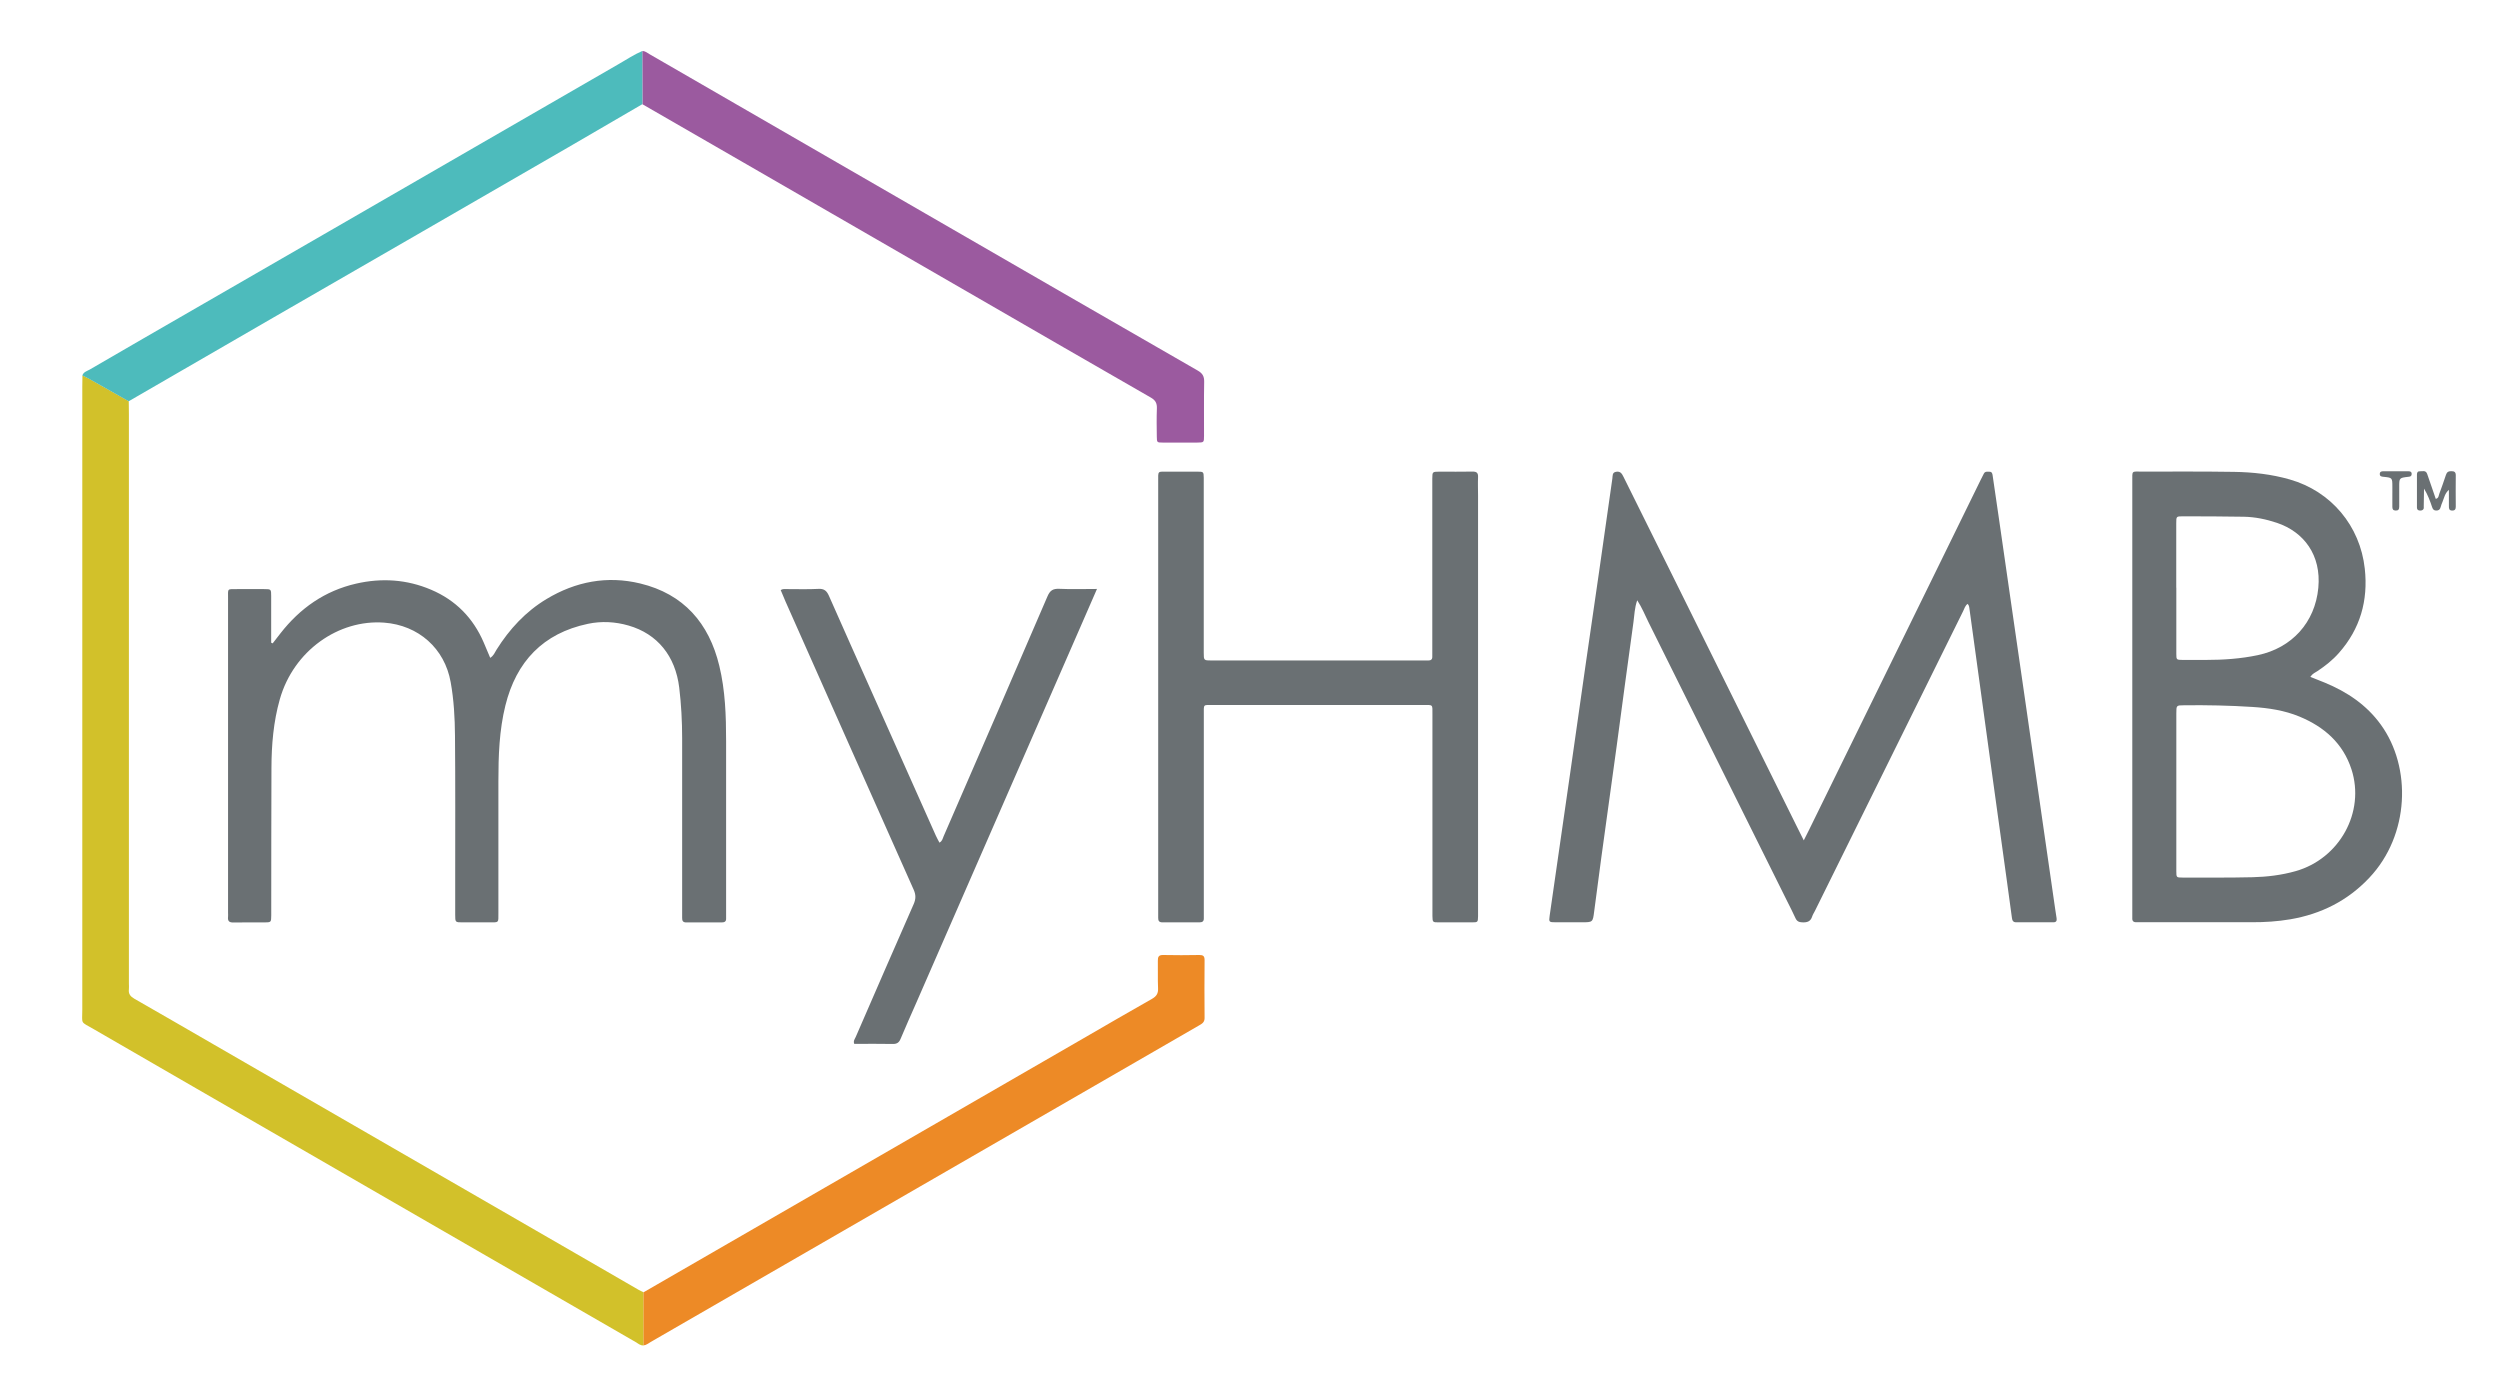 <?xml version="1.0" encoding="UTF-8"?><svg id="_レイヤー_1" xmlns="http://www.w3.org/2000/svg" width="360" height="200" viewBox="0 0 360 200"><defs><style>.cls-1{fill:#4dbbbc;}.cls-1,.cls-2,.cls-3,.cls-4,.cls-5{stroke-width:0px;}.cls-2{fill:#d2c12a;}.cls-3{fill:#6a7073;}.cls-4{fill:#ed8a26;}.cls-5{fill:#9b5a9f;}</style></defs><path class="cls-3" d="m259.73,121.04c.33-.66.56-1.09.77-1.53,6.04-12.31,12.08-24.63,18.12-36.94,2.2-4.47,4.39-8.95,6.58-13.43.15-.31.32-.62.47-.93.18-.36.51-.28.81-.28.37,0,.42.27.46.54.29,1.99.58,3.97.87,5.96.65,4.51,1.3,9.02,1.95,13.53.66,4.59,1.33,9.17,1.99,13.76.73,5.08,1.46,10.17,2.19,15.26.66,4.63,1.33,9.25,2,13.88.07.46.14.92.21,1.37.06.38-.07.59-.49.58-1.78,0-3.56,0-5.34,0-.47,0-.56-.3-.61-.68-.24-1.76-.48-3.52-.72-5.28-.67-4.82-1.34-9.64-2-14.46-.65-4.74-1.3-9.49-1.95-14.24-.48-3.52-.96-7.04-1.45-10.56-.03-.22-.06-.45-.26-.63-.36.27-.47.7-.65,1.07-7.11,14.37-14.22,28.75-21.32,43.12-.14.28-.32.54-.41.83-.23.73-.73.87-1.43.84-.49-.02-.78-.17-.98-.62-.36-.81-.78-1.6-1.17-2.39-6.67-13.43-13.34-26.85-20.02-40.28-.49-.99-.9-2.03-1.59-3.09-.39,1.1-.4,2.13-.54,3.13-.83,5.93-1.61,11.87-2.41,17.8-.74,5.4-1.49,10.79-2.23,16.18-.35,2.56-.68,5.13-1.02,7.7-.2,1.56-.19,1.56-1.81,1.56-1.24,0-2.47,0-3.71,0-.99,0-1.02-.03-.89-.95.32-2.29.66-4.59.99-6.88.66-4.59,1.32-9.18,1.98-13.76.73-5.12,1.46-10.25,2.19-15.37.65-4.51,1.31-9.02,1.96-13.53.64-4.47,1.27-8.95,1.91-13.42.06-.38-.06-.88.58-.97.6-.08.8.29,1.02.73,2.47,4.99,4.95,9.97,7.42,14.95,4,8.07,7.99,16.14,11.99,24.2,1.87,3.77,3.74,7.55,5.61,11.32.27.55.55,1.1.96,1.92Z"/><path class="cls-2" d="m92.67,193.74c-.47.04-.79-.28-1.15-.49-16.17-9.33-32.33-18.66-48.5-28-9.84-5.68-19.69-11.35-29.52-17.05-2-1.16-1.65-.63-1.65-2.85,0-29.89,0-59.78,0-89.67,0-.54.02-1.08.02-1.62.34.17.7.33,1.03.52,1.88,1.06,3.76,2.12,5.64,3.19,0,.62.02,1.24.02,1.86,0,27.34,0,54.67,0,82.01,0,.27.03.55,0,.81-.09.67.22,1.04.79,1.37,3.83,2.18,7.63,4.4,11.45,6.6,17.37,10.03,34.74,20.06,52.12,30.09,3.01,1.74,6.02,3.48,9.03,5.22.23.13.48.24.73.36,0,2.55,0,5.1,0,7.65Z"/><path class="cls-3" d="m332.69,97.47c.76.3,1.43.56,2.1.84,3.2,1.33,5.98,3.18,8.05,6.04,4.45,6.14,4.16,15.89-1.66,22.05-3.12,3.31-6.94,5.22-11.38,5.98-1.83.31-3.68.43-5.54.42-5.26-.01-10.52,0-15.78,0-.27,0-.54-.01-.81,0-.44.02-.65-.16-.62-.61.01-.27,0-.54,0-.81,0-20.69,0-41.38,0-62.06,0-1.62-.15-1.41,1.43-1.41,4.41,0,8.82-.03,13.22.04,2.71.04,5.4.34,8.02,1.09,5.96,1.7,10.14,6.68,10.81,12.86.5,4.59-.66,8.65-3.73,12.13-.9,1.02-1.96,1.86-3.09,2.61-.32.21-.69.34-1.02.82Zm-19.3,16.51c0,3.83,0,7.66,0,11.48,0,.89.02.91.89.91,3.36,0,6.73.03,10.09-.05,2.08-.05,4.16-.3,6.18-.87,6.35-1.79,10.06-8.51,8.06-14.67-1.22-3.75-3.92-6.11-7.48-7.59-2.17-.9-4.46-1.24-6.78-1.39-3.28-.21-6.57-.28-9.85-.24-1.1.01-1.11,0-1.11,1.17,0,3.75,0,7.5,0,11.25Zm0-29.36c0,3.17,0,6.34,0,9.51,0,.88.02.89.9.9,1.12.01,2.24,0,3.36,0,2.52,0,5.02-.17,7.48-.69,4.91-1.04,8.24-4.71,8.71-9.7.44-4.7-2.07-8.04-5.96-9.35-1.55-.52-3.14-.85-4.77-.88-2.94-.06-5.87-.05-8.81-.06-.91,0-.92.02-.92,1,0,3.09,0,6.18,0,9.27Z"/><path class="cls-3" d="m39.26,92.65c.37-.48.74-.95,1.11-1.43,2.83-3.63,6.39-6.14,10.92-7.18,3.68-.84,7.29-.61,10.79.88,3.55,1.51,6.06,4.07,7.58,7.61.3.7.59,1.41.93,2.2.51-.31.67-.8.92-1.19,1.86-2.96,4.18-5.47,7.19-7.28,4.19-2.52,8.73-3.39,13.49-2.24,6.26,1.51,9.91,5.71,11.39,11.86.86,3.55.98,7.19.98,10.83,0,8.31,0,16.63,0,24.94,0,.19-.01.39,0,.58.03.46-.21.6-.64.6-1.7-.01-3.4-.01-5.1,0-.47,0-.6-.23-.59-.65.01-.27,0-.54,0-.81,0-8.35,0-16.7,0-25.06,0-2.43-.13-4.87-.42-7.29-.55-4.55-3.14-7.74-7.29-8.94-1.93-.56-3.91-.66-5.86-.25-6.46,1.36-10.32,5.45-11.88,11.75-.89,3.58-1.01,7.26-1.01,10.94,0,6.34,0,12.68,0,19.02,0,1.36.09,1.28-1.23,1.28-1.31,0-2.63,0-3.94,0-1.04,0-1.05-.01-1.05-1.1,0-1.74,0-3.48,0-5.22,0-6.84.03-13.69-.03-20.53-.02-2.58-.16-5.17-.62-7.73-.86-4.87-4.64-8.21-9.58-8.58-6.54-.49-13.04,4.02-15.03,11.05-.91,3.22-1.19,6.53-1.2,9.87-.03,6.8-.02,13.61-.03,20.42,0,.27,0,.54,0,.81-.01,1.01-.01,1.01-1.03,1.02-1.47,0-2.94-.02-4.41.01-.62.01-.85-.21-.78-.81.02-.19,0-.39,0-.58,0-15.08,0-30.16,0-45.24,0-1.53-.18-1.37,1.35-1.38,1.28,0,2.55,0,3.83,0,1.02,0,1.03.01,1.03,1,0,1.86,0,3.71,0,5.57,0,.38,0,.77,0,1.15.08.03.15.07.23.1Z"/><path class="cls-3" d="m212.84,100.37c0,10.29,0,20.57,0,30.86,0,.23,0,.46,0,.7-.02.87-.02.89-.91.89-1.59.01-3.17.01-4.76,0-.87,0-.88-.02-.9-.92,0-.27,0-.54,0-.81,0-9.4,0-18.79,0-28.19,0-1.52.13-1.38-1.36-1.38-10.05,0-20.11,0-30.16,0-1.58,0-1.39-.18-1.4,1.45,0,9.43,0,18.87,0,28.3,0,.31-.01.62,0,.93.02.44-.17.62-.62.62-1.78-.01-3.56-.01-5.34,0-.45,0-.62-.2-.61-.63.01-.27,0-.54,0-.81,0-20.65,0-41.3,0-61.94,0-1.77-.16-1.5,1.57-1.52,1.35-.01,2.71,0,4.06,0,.9,0,.91.02.93.88.01.66,0,1.31,0,1.97v22.74c0,.15,0,.31,0,.46,0,1.13,0,1.14,1.14,1.14,10.21,0,20.42,0,30.62,0,.19,0,.39,0,.58,0,.37,0,.58-.15.57-.54,0-.31,0-.62,0-.93,0-8.04,0-16.09,0-24.13,0-.19,0-.39,0-.58.01-1,.01-1,1.03-1.01,1.59,0,3.17.02,4.76-.01.6-.01.83.19.8.8-.04.89,0,1.78,0,2.67,0,9.67,0,19.33,0,29Z"/><path class="cls-3" d="m157.96,84.82c-.84,1.93-1.59,3.66-2.35,5.39-7.9,18.09-15.8,36.18-23.7,54.27-.74,1.7-1.51,3.39-2.22,5.1-.22.54-.52.76-1.12.75-1.85-.04-3.71-.01-5.56-.01-.17-.43.09-.71.22-1.01,2.77-6.38,5.54-12.76,8.34-19.12.32-.73.33-1.33,0-2.07-6.17-13.83-12.31-27.67-18.46-41.51-.23-.52-.45-1.06-.69-1.64.32-.2.63-.14.91-.14,1.51,0,3.02.05,4.52-.03.85-.05,1.21.3,1.53,1.03,2.05,4.67,4.15,9.32,6.22,13.97,3.05,6.84,6.1,13.69,9.16,20.53.15.34.34.66.52,1.01.41-.22.46-.58.59-.89,5-11.52,10.01-23.03,14.96-34.56.37-.87.8-1.14,1.71-1.1,1.73.08,3.47.02,5.41.02Z"/><path class="cls-5" d="m92.48,7.35c.42-.02.72.26,1.05.45,13.22,7.63,26.44,15.27,39.66,22.91,13.09,7.56,26.17,15.12,39.28,22.65.7.4.95.84.93,1.64-.05,2.59-.01,5.18-.02,7.77,0,.94-.02.95-.97.96-1.66,0-3.33.01-4.99,0-.81,0-.83-.02-.84-.85-.02-1.35-.04-2.71.01-4.06.03-.74-.19-1.18-.87-1.57-8.38-4.81-16.75-9.65-25.11-14.48-11.21-6.47-22.43-12.95-33.64-19.42-4.82-2.78-9.64-5.56-14.46-8.34,0-2.55-.02-5.1-.02-7.65Z"/><path class="cls-4" d="m92.67,193.74c0-2.55,0-5.1,0-7.65,21.12-12.19,42.24-24.39,63.36-36.58,3.28-1.89,6.55-3.81,9.85-5.67.67-.38.92-.8.88-1.55-.06-1.31,0-2.63-.03-3.94-.01-.56.12-.84.76-.83,1.74.04,3.48.03,5.22,0,.54,0,.75.15.75.72-.02,2.78-.03,5.57,0,8.35,0,.59-.32.8-.74,1.04-3.05,1.75-6.09,3.52-9.14,5.28-23.3,13.45-46.59,26.9-69.89,40.34-.33.19-.63.46-1.04.49Z"/><path class="cls-1" d="m92.48,7.35c0,2.55.02,5.1.02,7.65-3.57,2.08-7.13,4.16-10.7,6.23-7.25,4.19-14.51,8.38-21.76,12.57-6.85,3.95-13.71,7.9-20.56,11.86-6.99,4.04-13.96,8.08-20.95,12.12-1.88-1.06-3.75-2.13-5.64-3.19-.33-.19-.69-.35-1.03-.52.16-.51.66-.63,1.05-.85,5.14-2.99,10.29-5.96,15.44-8.93,6.32-3.65,12.64-7.29,18.96-10.94,7.22-4.17,14.44-8.34,21.66-12.51,6.72-3.88,13.44-7.77,20.16-11.64,1.1-.63,2.16-1.34,3.34-1.85Z"/><path class="cls-3" d="m352.65,70.53c-.59.5-.69,1.16-.93,1.74-.1.25-.21.5-.27.76-.09.36-.3.5-.66.49-.33-.01-.46-.19-.56-.48-.3-.9-.63-1.8-1.17-2.68-.01.84-.02,1.68-.04,2.52,0,.18.05.39-.13.53-.17.13-.37.12-.55.09-.22-.04-.3-.21-.3-.43,0-1.58,0-3.16,0-4.74,0-.26.09-.47.38-.46.39.02.89-.21,1.09.37.23.65.45,1.31.68,1.97.19.54.38,1.09.56,1.63.43-.1.41-.47.51-.74.33-.9.66-1.81.96-2.73.13-.4.37-.53.77-.52.42,0,.64.11.64.59-.02,1.5-.01,3.01,0,4.51,0,.38-.12.58-.53.57-.45-.01-.46-.31-.46-.64,0-.78,0-1.57,0-2.35Z"/><path class="cls-3" d="m344.5,71.03c0-.31,0-.62,0-.92,0-1.32,0-1.32-1.28-1.45-.29-.03-.55-.06-.53-.44.02-.31.24-.35.49-.36,1.19,0,2.38,0,3.58,0,.3,0,.54.05.52.43-.02.31-.22.34-.47.37-1.32.15-1.32.16-1.32,1.43,0,.96,0,1.92,0,2.88,0,.39-.14.57-.54.55-.35-.02-.45-.21-.45-.53.01-.65,0-1.31,0-1.96Z"/></svg>